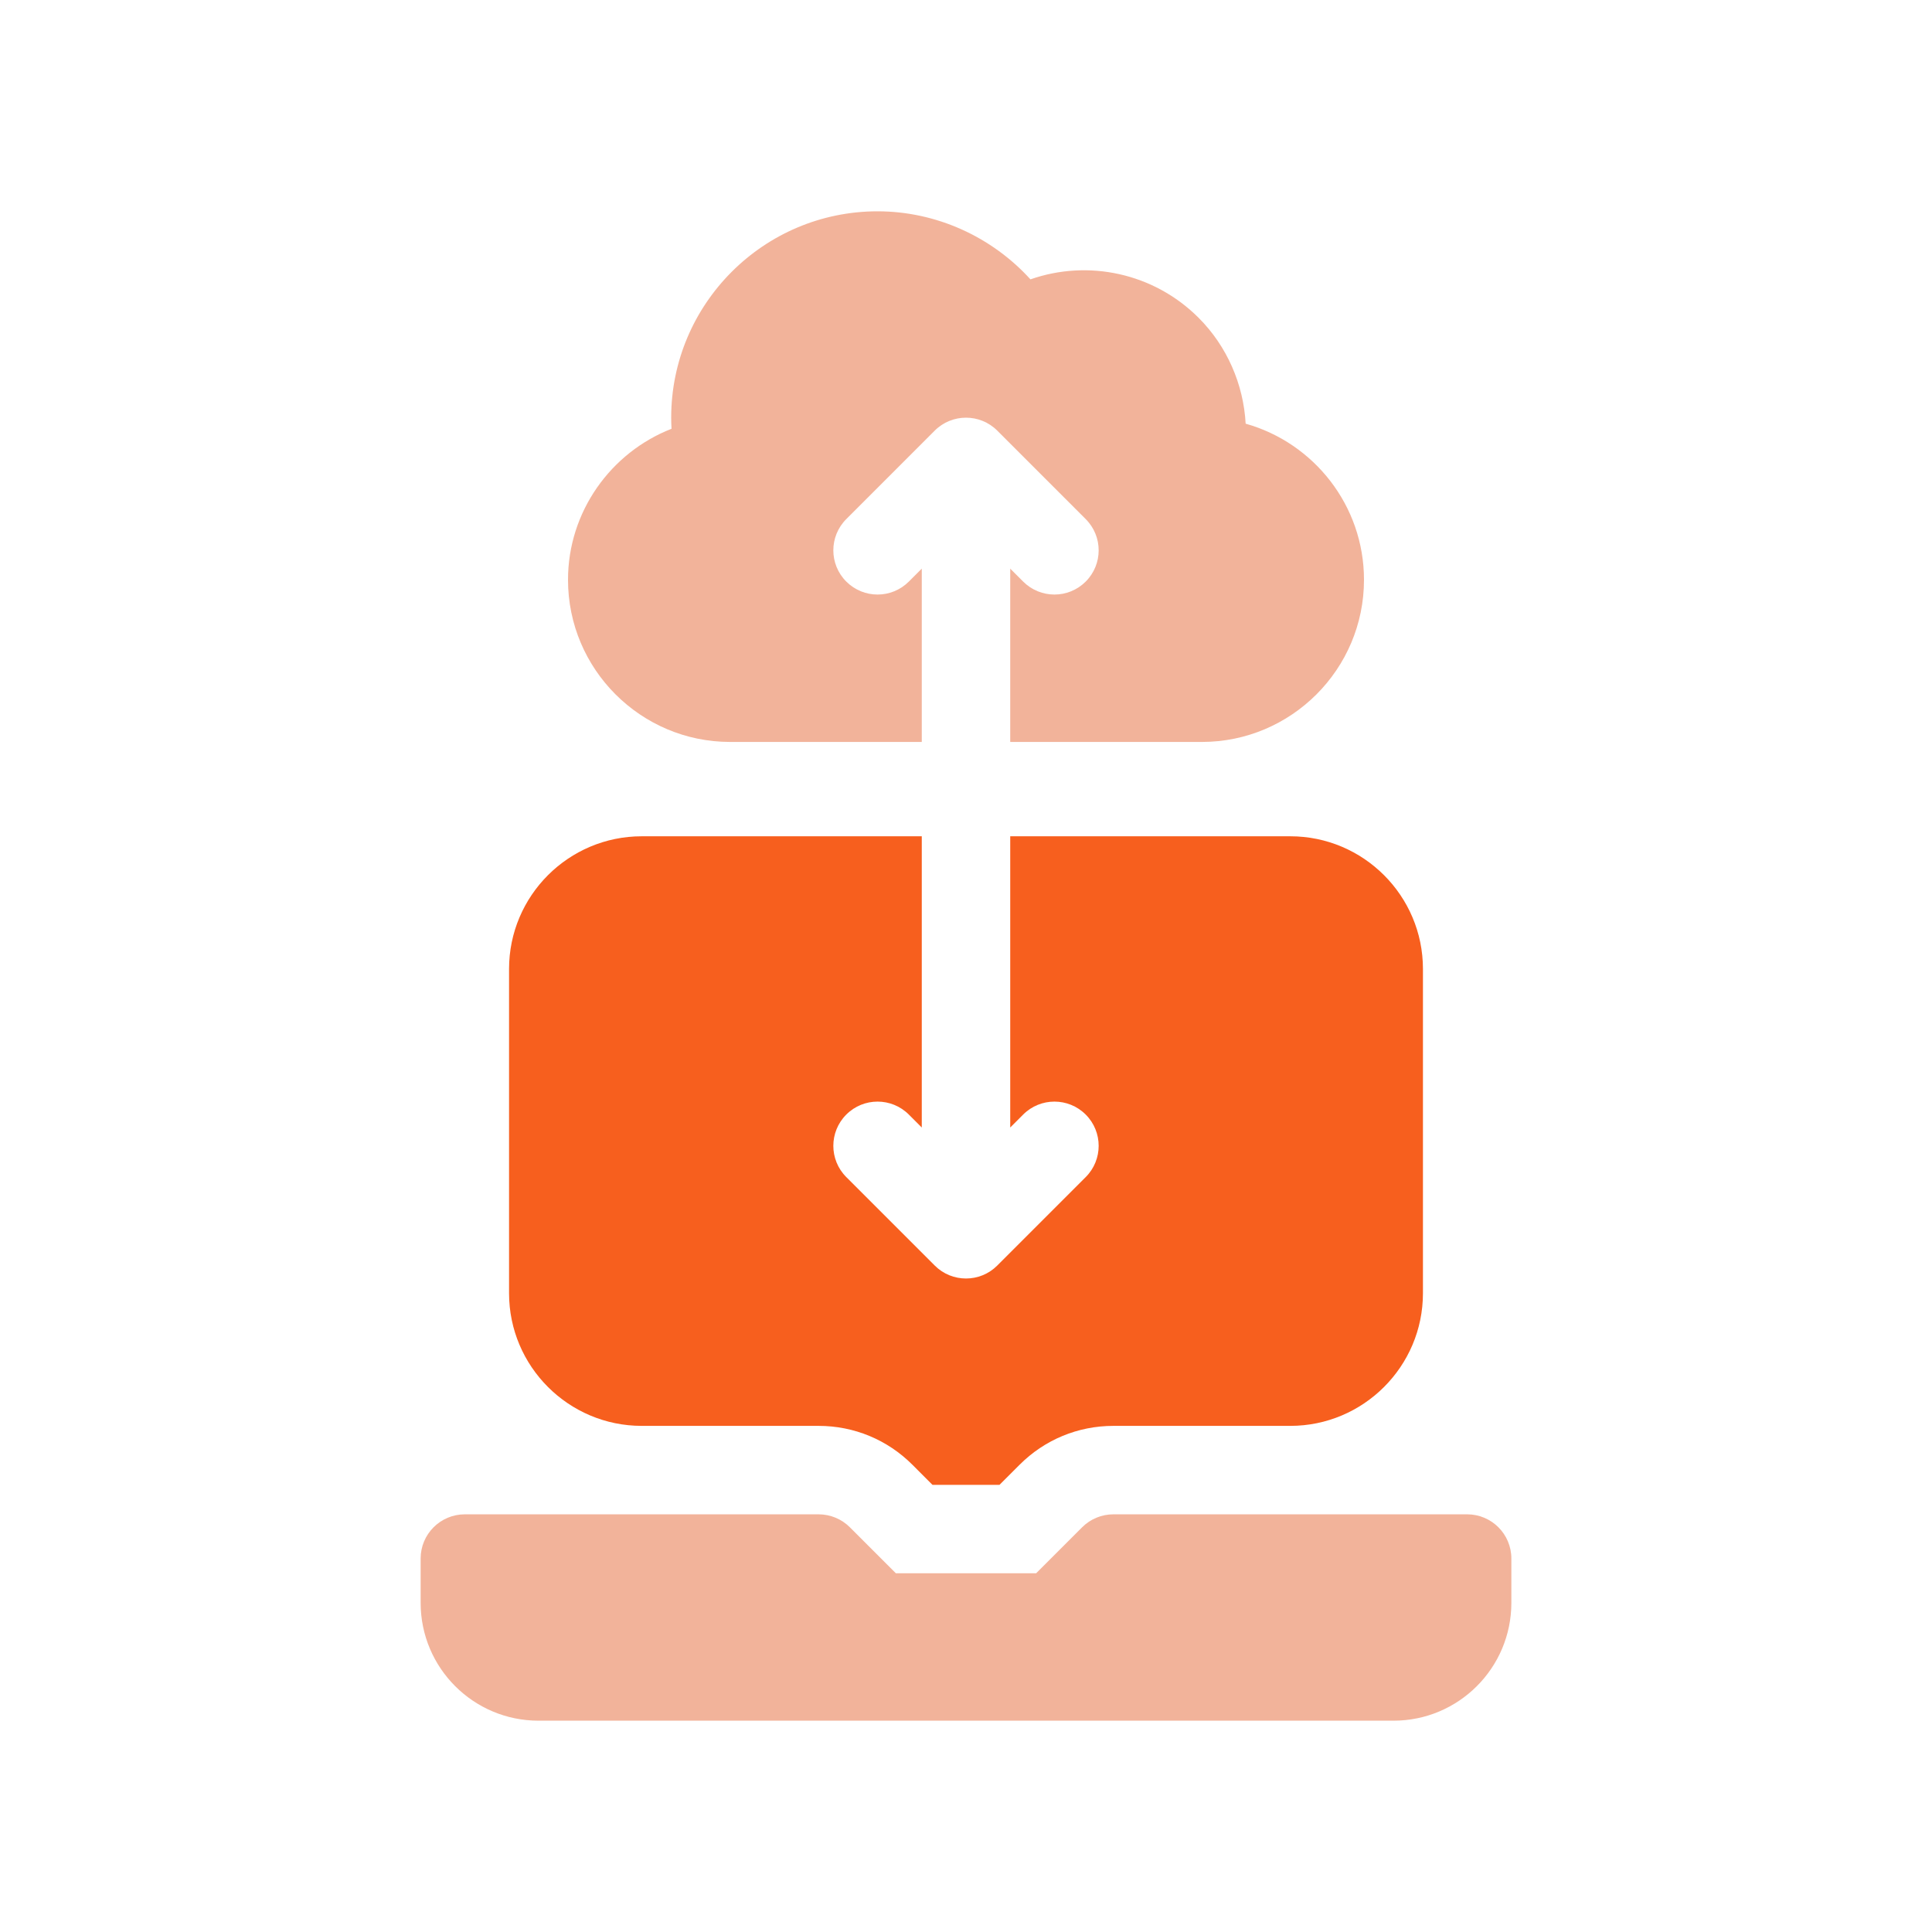 <svg width="64" height="64" viewBox="0 0 64 64" fill="none" xmlns="http://www.w3.org/2000/svg">
<g clip-path="url(#clip0_6918_8856)">
<path d="M48.602 50.164H36.883C36.494 50.164 36.122 50.318 35.847 50.593L34.323 52.117H29.677L28.153 50.593C27.878 50.318 27.506 50.164 27.117 50.164H15.398C14.589 50.164 13.934 50.82 13.934 51.629V53.094C13.934 55.251 15.682 57 17.84 57H46.16C48.318 57 50.066 55.251 50.066 53.094V51.629C50.066 50.82 49.41 50.164 48.602 50.164Z" fill="#E66936" fill-opacity="0.5"/>
<path d="M21.258 47.234H27.117C28.291 47.234 29.395 47.692 30.225 48.522L30.89 49.188H33.109L33.775 48.522C34.605 47.692 35.709 47.234 36.883 47.234H42.742C45.165 47.234 47.137 45.263 47.137 42.84V32.098C47.137 29.674 45.165 27.703 42.742 27.703H33.465V37.35L33.894 36.921C34.466 36.349 35.393 36.349 35.965 36.921C36.538 37.493 36.538 38.421 35.965 38.993L33.036 41.922C32.75 42.209 32.375 42.352 32 42.352C31.625 42.352 31.25 42.209 30.964 41.922L28.035 38.993C27.462 38.421 27.462 37.493 28.035 36.921C28.606 36.349 29.534 36.349 30.106 36.921L30.535 37.35V27.703H21.258C18.835 27.703 16.863 29.674 16.863 32.098V42.84C16.863 45.263 18.835 47.234 21.258 47.234Z" fill="#F75F1E"/>
<path d="M24.188 24.578H30.535V18.837L30.106 19.266C29.534 19.838 28.607 19.838 28.035 19.266C27.462 18.694 27.462 17.767 28.035 17.195L30.964 14.265C31.536 13.693 32.464 13.693 33.036 14.265L35.965 17.195C36.538 17.767 36.538 18.694 35.965 19.266C35.679 19.552 35.305 19.695 34.93 19.695C34.555 19.695 34.18 19.552 33.894 19.266L33.465 18.837V24.578H39.812C42.774 24.578 45.184 22.169 45.184 19.207C45.184 16.748 43.523 14.67 41.264 14.035C41.192 12.73 40.648 11.47 39.704 10.526C38.217 9.039 36.042 8.586 34.135 9.254C32.851 7.84 31.009 7 29.07 7C25.301 7 22.234 10.067 22.234 13.836C22.234 13.959 22.238 14.082 22.245 14.204C20.234 14.989 18.816 16.951 18.816 19.207C18.816 22.169 21.226 24.578 24.188 24.578Z" fill="#E66936" fill-opacity="0.5"/>
</g>
<defs>
<clipPath id="clip0_6918_8856">
<rect width="50" height="50" fill="white" transform="translate(7 7)"/>
</clipPath>
</defs>
</svg>
